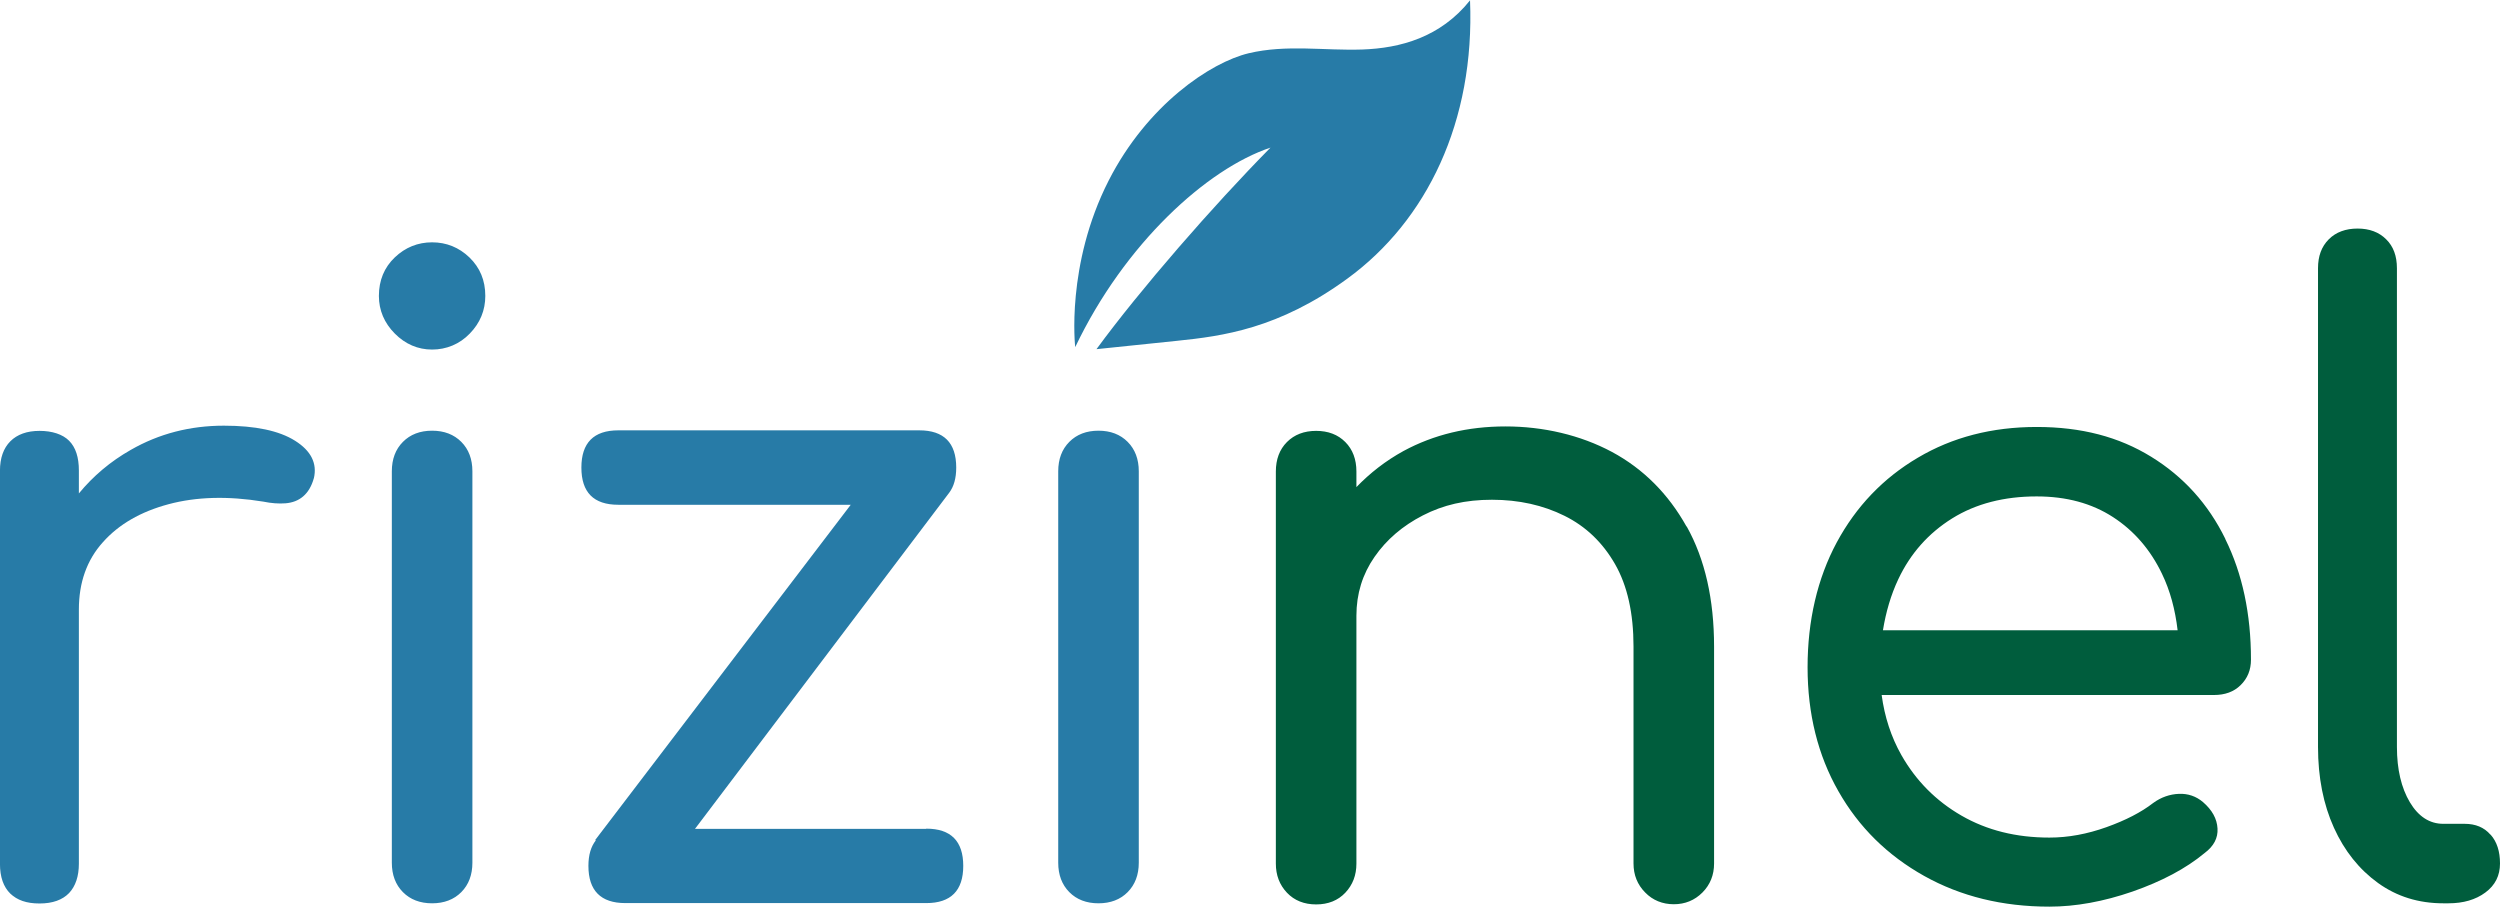 <?xml version="1.0" encoding="UTF-8"?>
<svg xmlns="http://www.w3.org/2000/svg" viewBox="2281.883 1249.508 69.73 25.288">
  <defs>
    <clipPath id="clip0_84_1354">
      <rect width="70.452" height="26" fill="white" transform="translate(0.774)"></rect>
    </clipPath>
  </defs>
  <g clip-path="url(#clip0_84_1354)" transform="matrix(1, 0, 0, 1, 2281.108, 1248.796)">
    <path d="M47.822 15.399C48.332 16.312 48.584 17.434 48.584 18.747V24.796C48.584 25.117 48.476 25.387 48.26 25.605C48.043 25.823 47.775 25.933 47.461 25.933C47.147 25.933 46.873 25.823 46.662 25.605C46.446 25.387 46.337 25.117 46.337 24.796V18.747C46.337 17.818 46.167 17.05 45.822 16.447C45.477 15.845 45.008 15.394 44.41 15.098C43.813 14.802 43.138 14.651 42.39 14.651C41.643 14.651 41.03 14.796 40.463 15.087C39.896 15.378 39.448 15.762 39.113 16.245C38.778 16.728 38.608 17.273 38.608 17.886V24.801C38.608 25.123 38.505 25.392 38.299 25.611C38.093 25.829 37.82 25.938 37.485 25.938C37.15 25.938 36.877 25.829 36.67 25.611C36.464 25.392 36.361 25.123 36.361 24.801V13.862C36.361 13.525 36.464 13.249 36.67 13.042C36.877 12.834 37.15 12.73 37.485 12.73C37.82 12.73 38.093 12.834 38.299 13.042C38.505 13.249 38.608 13.525 38.608 13.862V14.298C38.989 13.904 39.422 13.566 39.922 13.291C40.767 12.834 41.715 12.606 42.767 12.606C43.818 12.606 44.853 12.845 45.735 13.317C46.611 13.789 47.306 14.485 47.816 15.399H47.822ZM62.843 15.747C63.322 16.717 63.559 17.839 63.559 19.111C63.559 19.401 63.461 19.635 63.27 19.822C63.08 20.009 62.832 20.097 62.528 20.097H53.258C53.34 20.704 53.521 21.265 53.809 21.774C54.217 22.49 54.773 23.051 55.484 23.461C56.195 23.871 57.009 24.074 57.937 24.074C58.463 24.074 58.993 23.975 59.529 23.783C60.065 23.591 60.498 23.368 60.833 23.108C61.054 22.947 61.297 22.864 61.549 22.854C61.802 22.843 62.028 22.921 62.219 23.082C62.477 23.305 62.611 23.549 62.626 23.82C62.642 24.084 62.523 24.313 62.266 24.505C61.74 24.941 61.07 25.294 60.256 25.579C59.442 25.86 58.669 26 57.937 26C56.628 26 55.464 25.714 54.443 25.143C53.423 24.572 52.624 23.788 52.052 22.781C51.48 21.779 51.192 20.622 51.192 19.324C51.192 18.026 51.465 16.847 52.006 15.84C52.547 14.838 53.299 14.049 54.268 13.478C55.232 12.907 56.334 12.621 57.581 12.621C58.828 12.621 59.874 12.896 60.776 13.452C61.678 14.007 62.368 14.771 62.843 15.741V15.747ZM53.722 16.868C53.516 17.304 53.377 17.782 53.294 18.291H61.513C61.446 17.719 61.307 17.19 61.075 16.712C60.756 16.048 60.302 15.518 59.71 15.134C59.117 14.75 58.411 14.558 57.581 14.558C56.675 14.558 55.886 14.76 55.227 15.17C54.567 15.581 54.062 16.146 53.722 16.868ZM70.237 23.991C70.062 23.788 69.82 23.69 69.521 23.69H68.923C68.542 23.69 68.228 23.487 67.99 23.087C67.753 22.688 67.63 22.174 67.63 21.546V8.193C67.63 7.855 67.532 7.585 67.331 7.388C67.13 7.186 66.862 7.087 66.532 7.087C66.202 7.087 65.929 7.186 65.728 7.388C65.527 7.591 65.429 7.855 65.429 8.193V21.546C65.429 22.397 65.579 23.15 65.873 23.799C66.166 24.448 66.579 24.962 67.104 25.341C67.63 25.72 68.238 25.907 68.923 25.907H69.067C69.48 25.907 69.825 25.808 70.098 25.605C70.371 25.403 70.505 25.133 70.505 24.796C70.505 24.458 70.418 24.188 70.242 23.991H70.237Z" fill="#005D3D"></path>
    <path d="M9.529 14.049C9.468 14.272 9.364 14.444 9.23 14.558C9.097 14.672 8.932 14.734 8.741 14.75C8.55 14.765 8.344 14.75 8.117 14.703C7.128 14.542 6.247 14.568 5.474 14.776C4.701 14.983 4.088 15.336 3.645 15.835C3.196 16.333 2.975 16.961 2.975 17.714V24.801C2.975 25.154 2.882 25.429 2.702 25.621C2.516 25.813 2.243 25.912 1.877 25.912C1.511 25.912 1.254 25.818 1.063 25.637C0.872 25.45 0.774 25.174 0.774 24.806V13.841C0.774 13.488 0.872 13.213 1.063 13.021C1.254 12.829 1.527 12.73 1.877 12.73C2.228 12.73 2.521 12.824 2.702 13.005C2.887 13.192 2.975 13.467 2.975 13.836V14.475C3.377 13.987 3.856 13.582 4.423 13.26C5.211 12.808 6.077 12.585 7.02 12.585C7.896 12.585 8.561 12.725 9.004 13.005C9.452 13.286 9.627 13.639 9.529 14.054V14.049ZM12.827 12.725C12.492 12.725 12.219 12.829 12.013 13.037C11.807 13.244 11.704 13.519 11.704 13.857V24.775C11.704 25.112 11.807 25.387 12.013 25.595C12.219 25.803 12.492 25.907 12.827 25.907C13.162 25.907 13.435 25.803 13.642 25.595C13.848 25.387 13.951 25.112 13.951 24.775V13.857C13.951 13.519 13.848 13.244 13.642 13.037C13.435 12.829 13.162 12.725 12.827 12.725ZM12.827 7.471C12.431 7.471 12.08 7.611 11.786 7.892C11.493 8.172 11.343 8.53 11.343 8.966C11.343 9.366 11.493 9.719 11.786 10.015C12.08 10.311 12.431 10.462 12.827 10.462C13.224 10.462 13.595 10.311 13.879 10.015C14.167 9.719 14.311 9.366 14.311 8.966C14.311 8.53 14.162 8.177 13.868 7.892C13.575 7.611 13.224 7.471 12.827 7.471ZM26.606 23.83H20.16L27.251 14.454C27.379 14.283 27.446 14.054 27.446 13.753C27.446 13.062 27.101 12.715 26.416 12.715H18.021C17.336 12.715 16.991 13.062 16.991 13.753C16.991 14.444 17.331 14.791 18.021 14.791H24.504L17.377 24.141L17.393 24.152C17.259 24.323 17.187 24.557 17.187 24.863C17.187 25.553 17.532 25.901 18.217 25.901H26.612C27.297 25.901 27.642 25.553 27.642 24.863C27.642 24.172 27.297 23.825 26.612 23.825L26.606 23.83ZM31.414 12.725C31.079 12.725 30.806 12.829 30.6 13.037C30.394 13.244 30.291 13.519 30.291 13.857V24.775C30.291 25.112 30.394 25.387 30.6 25.595C30.806 25.803 31.079 25.907 31.414 25.907C31.749 25.907 32.022 25.803 32.228 25.595C32.434 25.387 32.538 25.112 32.538 24.775V13.857C32.538 13.519 32.434 13.244 32.228 13.037C32.022 12.829 31.749 12.725 31.414 12.725ZM41.777 0.722C40.952 1.755 39.829 2.056 38.773 2.093C37.716 2.129 36.655 1.947 35.604 2.197C34.542 2.451 32.775 3.635 31.698 5.748C30.497 8.105 30.765 10.394 30.765 10.394C32.141 7.508 34.439 5.421 36.212 4.829C34.619 6.443 32.574 8.79 31.358 10.451C32.105 10.373 32.852 10.295 33.604 10.218C34.867 10.088 36.438 9.885 38.355 8.484C40.571 6.869 41.916 4.102 41.777 0.712V0.722Z" fill="#277BA7"></path>
  </g>
</svg>

